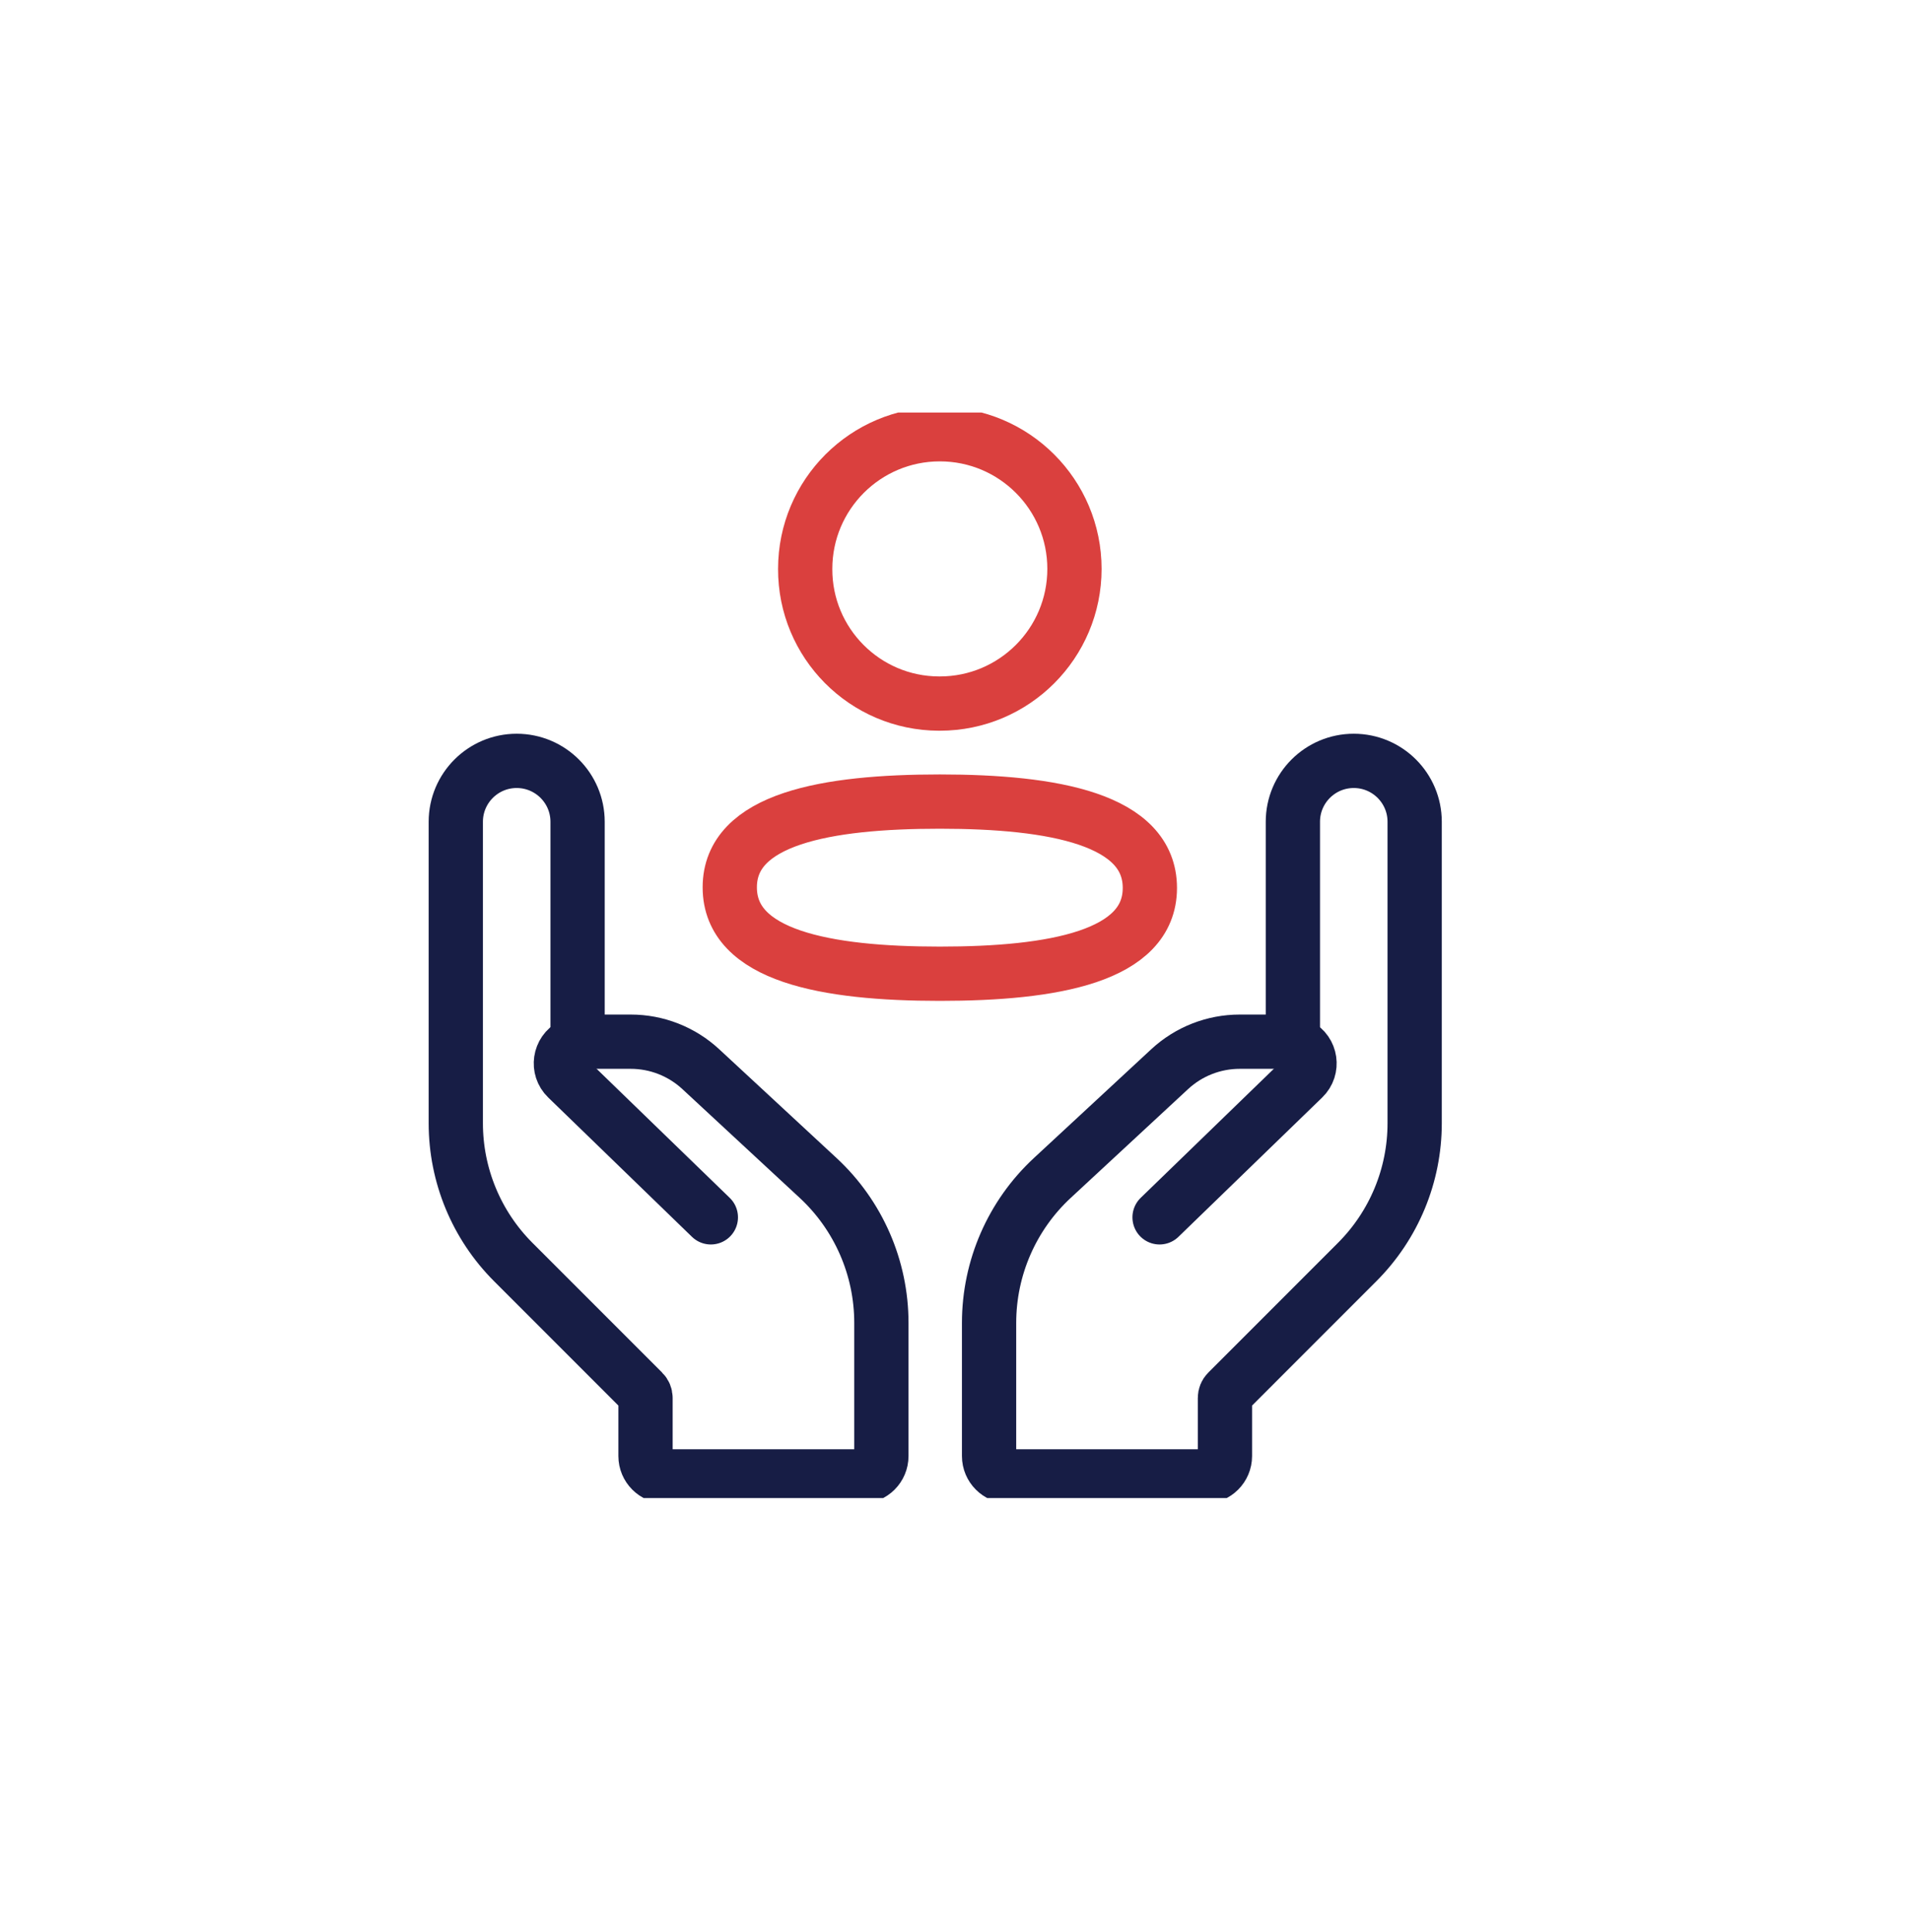 <svg width="88" height="89" viewBox="0 0 88 89" fill="none" xmlns="http://www.w3.org/2000/svg">
<g filter="url(#filter0_d_6031_12927)">
<rect x="4" y="0.061" width="80" height="80" rx="40" fill="white" shape-rendering="crispEdges"/>
<g clip-path="url(#clip0_6031_12927)">
<path fill-rule="evenodd" clip-rule="evenodd" d="M43.301 32.92C38.081 32.92 33.623 33.709 33.623 36.87C33.623 40.031 38.053 40.849 43.301 40.849C48.522 40.849 52.978 40.058 52.978 36.898C52.978 33.739 48.55 32.92 43.301 32.92Z" stroke="#DA403E" stroke-width="2.5" stroke-linecap="round" stroke-linejoin="round"/>
<path fill-rule="evenodd" clip-rule="evenodd" d="M43.301 28.406C46.727 28.406 49.504 25.628 49.504 22.202C49.504 18.777 46.727 16 43.301 16C39.876 16 37.098 18.777 37.098 22.202C37.086 25.617 39.845 28.395 43.258 28.406H43.301Z" stroke="#DA403E" stroke-width="2.5" stroke-linecap="round" stroke-linejoin="round"/>
<path d="M40.608 56.931V63.064C40.608 63.581 40.189 64.001 39.671 64.001H30.678C30.16 64.001 29.741 63.581 29.741 63.064V60.385C29.741 60.28 29.699 60.179 29.625 60.105L23.647 54.127C21.952 52.432 21 50.133 21 47.736V33.85C21 32.301 22.256 31.045 23.805 31.045C25.355 31.045 26.611 32.301 26.611 33.85V43.886C26.611 43.937 26.653 43.979 26.704 43.979H29.06C30.257 43.979 31.41 44.431 32.288 45.245L37.694 50.255C39.552 51.977 40.608 54.397 40.608 56.931Z" stroke="#171D45" stroke-width="2.5" stroke-linejoin="round"/>
<path d="M32.751 52.069L26.127 45.651C25.667 45.206 25.779 44.441 26.348 44.146L26.845 43.889" stroke="#171D45" stroke-width="2.5" stroke-linecap="round" stroke-linejoin="round"/>
<path d="M45.57 56.931V63.064C45.57 63.581 45.989 64.001 46.506 64.001H55.5C56.017 64.001 56.437 63.581 56.437 63.064V60.385C56.437 60.28 56.478 60.179 56.553 60.105L62.53 54.127C64.225 52.432 65.178 50.133 65.178 47.736V33.85C65.178 32.301 63.922 31.045 62.372 31.045C60.823 31.045 59.567 32.301 59.567 33.85V43.886C59.567 43.937 59.525 43.979 59.473 43.979H57.118C55.921 43.979 54.768 44.431 53.89 45.245L48.484 50.255C46.626 51.977 45.57 54.397 45.57 56.931Z" stroke="#171D45" stroke-width="2.5" stroke-linejoin="round"/>
<path d="M53.425 52.069L60.049 45.651C60.509 45.206 60.397 44.441 59.828 44.146L59.331 43.889" stroke="#171D45" stroke-width="2.5" stroke-linecap="round" stroke-linejoin="round"/>
</g>
</g>
<defs>
<filter id="filter0_d_6031_12927" x="0" y="0.061" width="88" height="88" filterUnits="userSpaceOnUse" color-interpolation-filters="sRGB">
<feFlood flood-opacity="0" result="BackgroundImageFix"/>
<feColorMatrix in="SourceAlpha" type="matrix" values="0 0 0 0 0 0 0 0 0 0 0 0 0 0 0 0 0 0 127 0" result="hardAlpha"/>
<feOffset dy="4"/>
<feGaussianBlur stdDeviation="2"/>
<feComposite in2="hardAlpha" operator="out"/>
<feColorMatrix type="matrix" values="0 0 0 0 0.8 0 0 0 0 0.804 0 0 0 0 0.871 0 0 0 1 0"/>
<feBlend mode="normal" in2="BackgroundImageFix" result="effect1_dropShadow_6031_12927"/>
<feBlend mode="normal" in="SourceGraphic" in2="effect1_dropShadow_6031_12927" result="shape"/>
</filter>
<clipPath id="clip0_6031_12927">
<rect width="50" height="50" fill="white" transform="translate(19 15)"/>
</clipPath>
</defs>
</svg>
